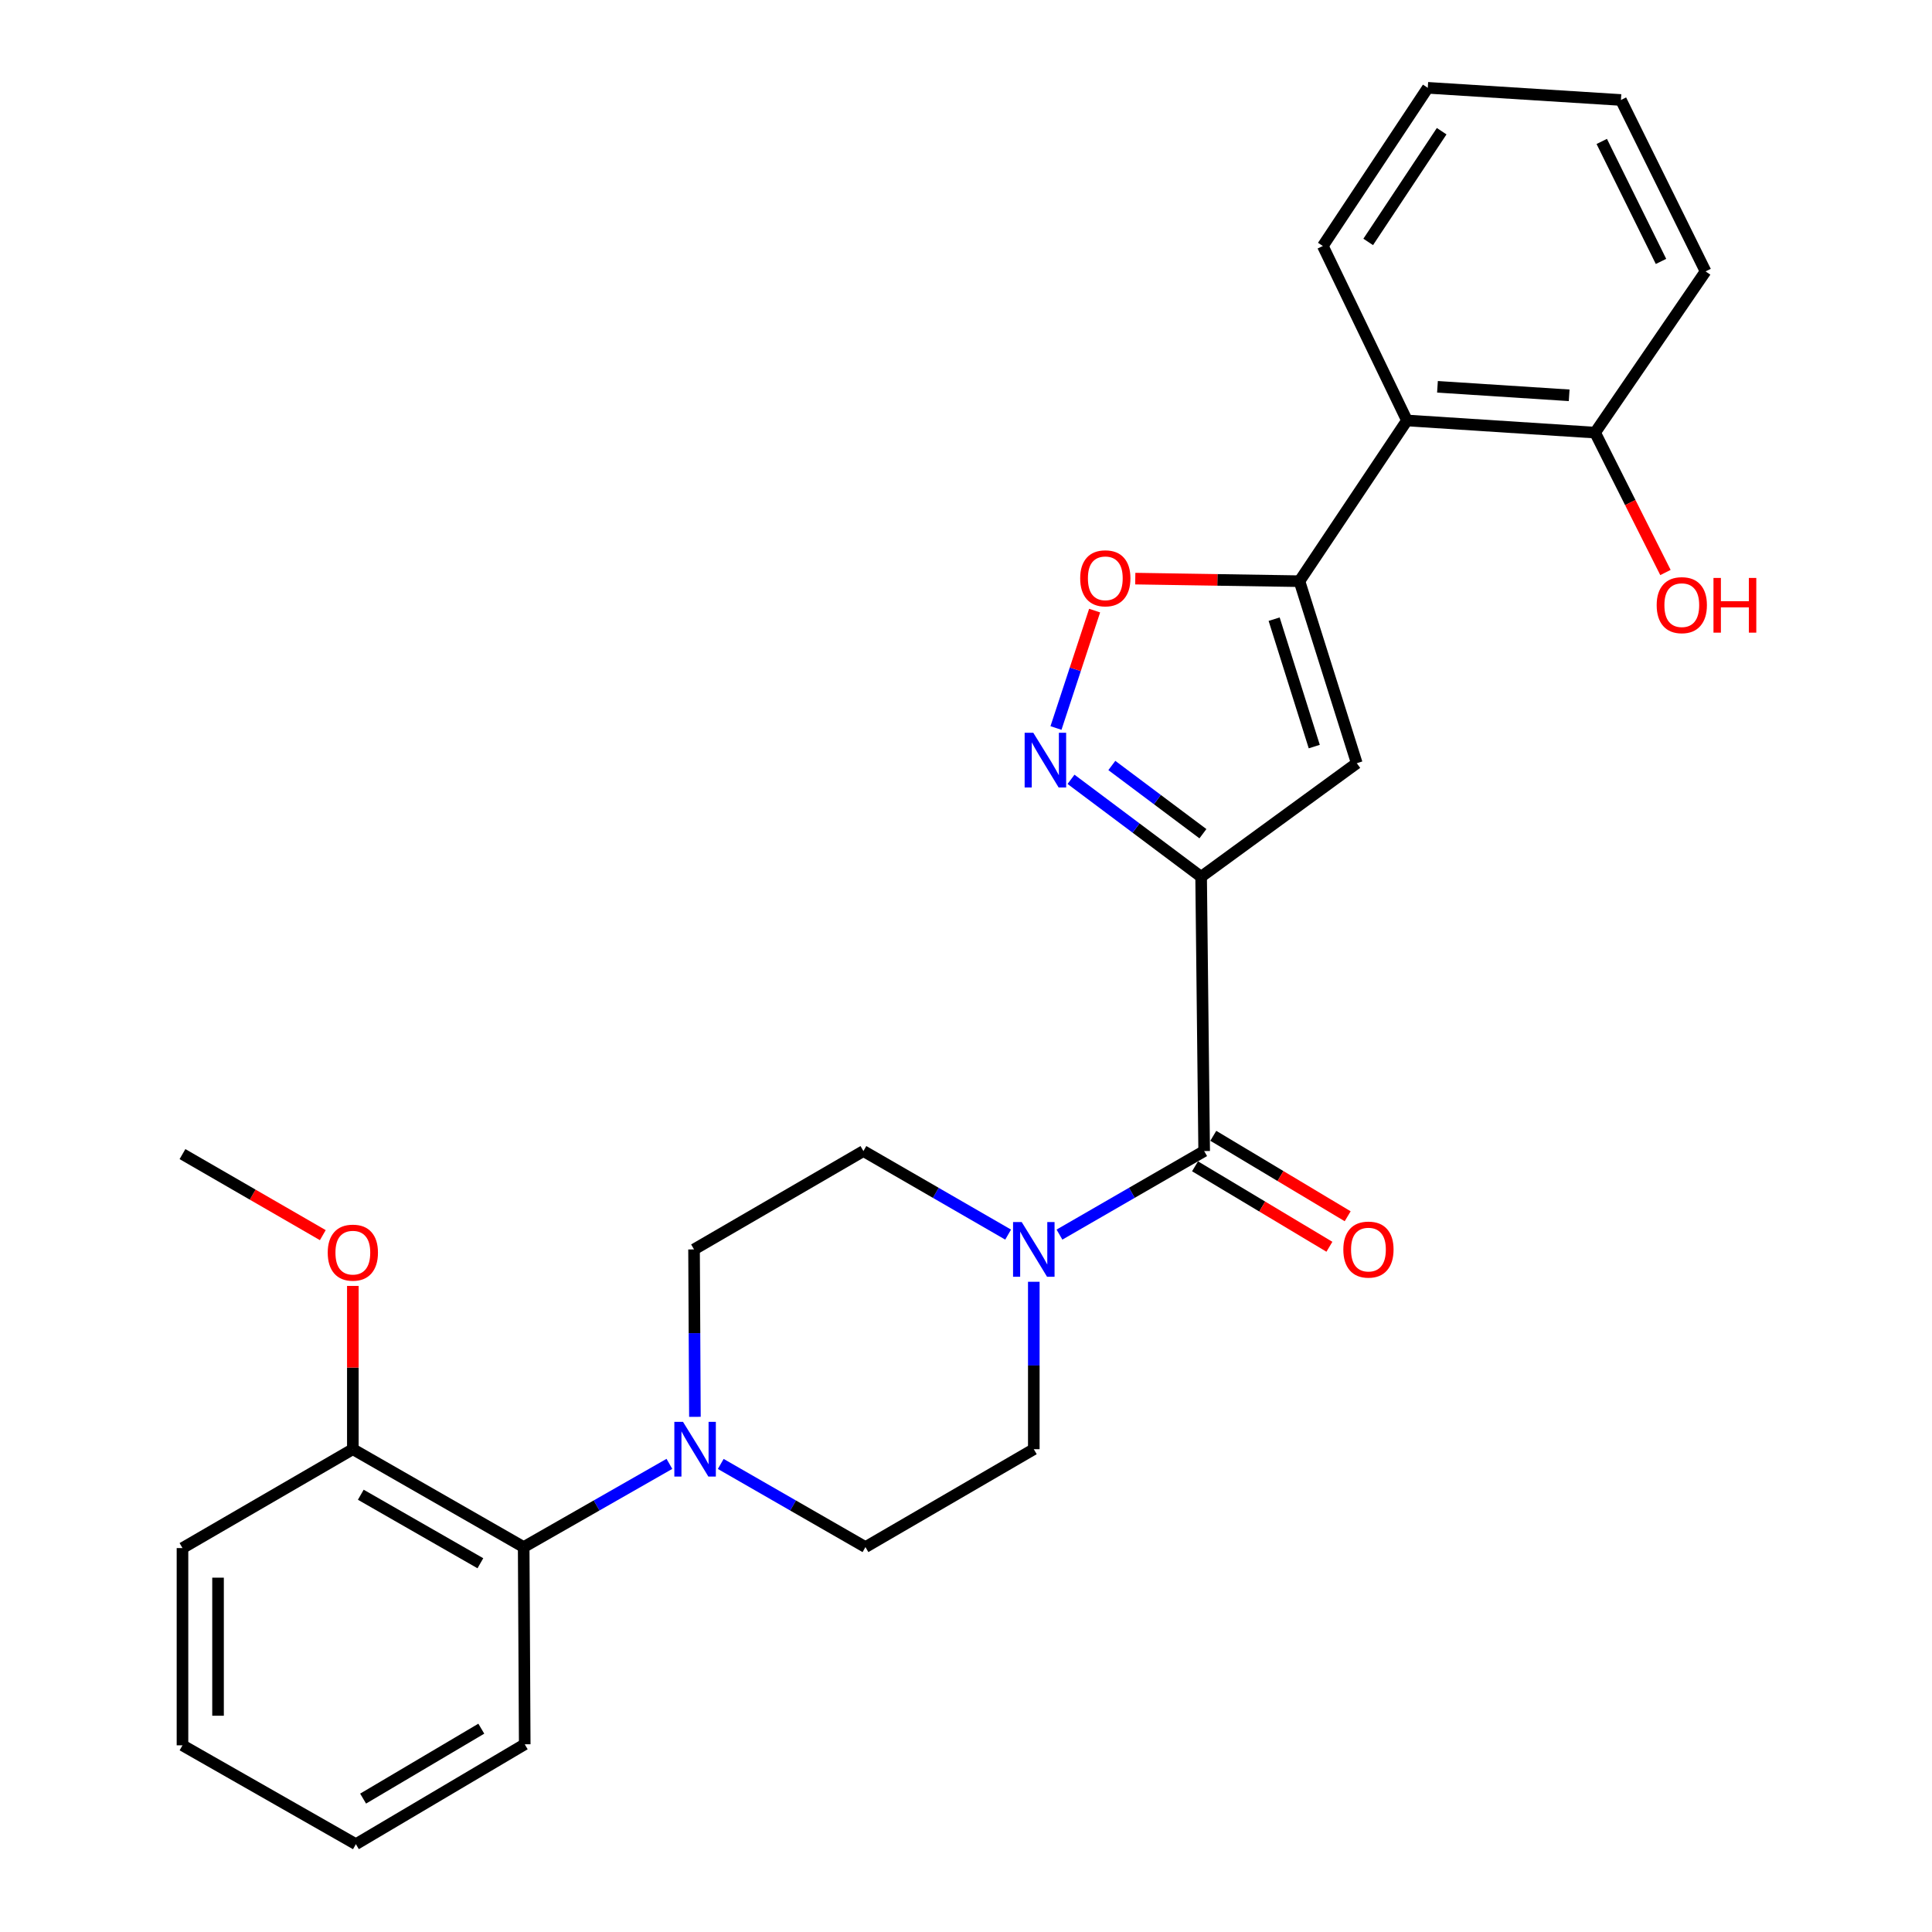 <?xml version='1.0' encoding='iso-8859-1'?>
<svg version='1.1' baseProfile='full'
              xmlns='http://www.w3.org/2000/svg'
                      xmlns:rdkit='http://www.rdkit.org/xml'
                      xmlns:xlink='http://www.w3.org/1999/xlink'
                  xml:space='preserve'
width='1000px' height='1000px' viewBox='0 0 1000 1000'>
<!-- END OF HEADER -->
<rect style='opacity:1.0;fill:#FFFFFF;stroke:none' width='1000' height='1000' x='0' y='0'> </rect>
<path class='bond-0' d='M 621.699,453.82 L 702.262,395.033' style='fill:none;fill-rule:evenodd;stroke:#000000;stroke-width:6px;stroke-linecap:butt;stroke-linejoin:miter;stroke-opacity:1' />
<path class='bond-1' d='M 621.699,453.82 L 588.026,428.599' style='fill:none;fill-rule:evenodd;stroke:#000000;stroke-width:6px;stroke-linecap:butt;stroke-linejoin:miter;stroke-opacity:1' />
<path class='bond-1' d='M 588.026,428.599 L 554.353,403.378' style='fill:none;fill-rule:evenodd;stroke:#0000FF;stroke-width:6px;stroke-linecap:butt;stroke-linejoin:miter;stroke-opacity:1' />
<path class='bond-1' d='M 622.629,431.524 L 599.058,413.87' style='fill:none;fill-rule:evenodd;stroke:#000000;stroke-width:6px;stroke-linecap:butt;stroke-linejoin:miter;stroke-opacity:1' />
<path class='bond-1' d='M 599.058,413.87 L 575.487,396.215' style='fill:none;fill-rule:evenodd;stroke:#0000FF;stroke-width:6px;stroke-linecap:butt;stroke-linejoin:miter;stroke-opacity:1' />
<path class='bond-3' d='M 621.699,453.82 L 623.273,595.786' style='fill:none;fill-rule:evenodd;stroke:#000000;stroke-width:6px;stroke-linecap:butt;stroke-linejoin:miter;stroke-opacity:1' />
<path class='bond-2' d='M 702.262,395.033 L 672.593,300.822' style='fill:none;fill-rule:evenodd;stroke:#000000;stroke-width:6px;stroke-linecap:butt;stroke-linejoin:miter;stroke-opacity:1' />
<path class='bond-2' d='M 680.259,386.429 L 659.49,320.481' style='fill:none;fill-rule:evenodd;stroke:#000000;stroke-width:6px;stroke-linecap:butt;stroke-linejoin:miter;stroke-opacity:1' />
<path class='bond-4' d='M 546.573,376.809 L 556.573,346.429' style='fill:none;fill-rule:evenodd;stroke:#0000FF;stroke-width:6px;stroke-linecap:butt;stroke-linejoin:miter;stroke-opacity:1' />
<path class='bond-4' d='M 556.573,346.429 L 566.573,316.049' style='fill:none;fill-rule:evenodd;stroke:#FF0000;stroke-width:6px;stroke-linecap:butt;stroke-linejoin:miter;stroke-opacity:1' />
<path class='bond-7' d='M 672.593,300.822 L 728.24,217.632' style='fill:none;fill-rule:evenodd;stroke:#000000;stroke-width:6px;stroke-linecap:butt;stroke-linejoin:miter;stroke-opacity:1' />
<path class='bond-27' d='M 672.593,300.822 L 630.104,300.156' style='fill:none;fill-rule:evenodd;stroke:#000000;stroke-width:6px;stroke-linecap:butt;stroke-linejoin:miter;stroke-opacity:1' />
<path class='bond-27' d='M 630.104,300.156 L 587.616,299.491' style='fill:none;fill-rule:evenodd;stroke:#FF0000;stroke-width:6px;stroke-linecap:butt;stroke-linejoin:miter;stroke-opacity:1' />
<path class='bond-5' d='M 623.273,595.786 L 585.827,617.407' style='fill:none;fill-rule:evenodd;stroke:#000000;stroke-width:6px;stroke-linecap:butt;stroke-linejoin:miter;stroke-opacity:1' />
<path class='bond-5' d='M 585.827,617.407 L 548.38,639.029' style='fill:none;fill-rule:evenodd;stroke:#0000FF;stroke-width:6px;stroke-linecap:butt;stroke-linejoin:miter;stroke-opacity:1' />
<path class='bond-11' d='M 618.547,603.68 L 653.323,624.503' style='fill:none;fill-rule:evenodd;stroke:#000000;stroke-width:6px;stroke-linecap:butt;stroke-linejoin:miter;stroke-opacity:1' />
<path class='bond-11' d='M 653.323,624.503 L 688.099,645.326' style='fill:none;fill-rule:evenodd;stroke:#FF0000;stroke-width:6px;stroke-linecap:butt;stroke-linejoin:miter;stroke-opacity:1' />
<path class='bond-11' d='M 628,587.891 L 662.777,608.715' style='fill:none;fill-rule:evenodd;stroke:#000000;stroke-width:6px;stroke-linecap:butt;stroke-linejoin:miter;stroke-opacity:1' />
<path class='bond-11' d='M 662.777,608.715 L 697.553,629.538' style='fill:none;fill-rule:evenodd;stroke:#FF0000;stroke-width:6px;stroke-linecap:butt;stroke-linejoin:miter;stroke-opacity:1' />
<path class='bond-9' d='M 521.808,639.03 L 484.356,617.408' style='fill:none;fill-rule:evenodd;stroke:#0000FF;stroke-width:6px;stroke-linecap:butt;stroke-linejoin:miter;stroke-opacity:1' />
<path class='bond-9' d='M 484.356,617.408 L 446.904,595.786' style='fill:none;fill-rule:evenodd;stroke:#000000;stroke-width:6px;stroke-linecap:butt;stroke-linejoin:miter;stroke-opacity:1' />
<path class='bond-10' d='M 535.094,663.445 L 535.094,706.774' style='fill:none;fill-rule:evenodd;stroke:#0000FF;stroke-width:6px;stroke-linecap:butt;stroke-linejoin:miter;stroke-opacity:1' />
<path class='bond-10' d='M 535.094,706.774 L 535.094,750.102' style='fill:none;fill-rule:evenodd;stroke:#000000;stroke-width:6px;stroke-linecap:butt;stroke-linejoin:miter;stroke-opacity:1' />
<path class='bond-6' d='M 373.061,757.734 L 410.509,779.253' style='fill:none;fill-rule:evenodd;stroke:#0000FF;stroke-width:6px;stroke-linecap:butt;stroke-linejoin:miter;stroke-opacity:1' />
<path class='bond-6' d='M 410.509,779.253 L 447.958,800.771' style='fill:none;fill-rule:evenodd;stroke:#000000;stroke-width:6px;stroke-linecap:butt;stroke-linejoin:miter;stroke-opacity:1' />
<path class='bond-8' d='M 346.484,757.695 L 308.77,779.233' style='fill:none;fill-rule:evenodd;stroke:#0000FF;stroke-width:6px;stroke-linecap:butt;stroke-linejoin:miter;stroke-opacity:1' />
<path class='bond-8' d='M 308.77,779.233 L 271.057,800.771' style='fill:none;fill-rule:evenodd;stroke:#000000;stroke-width:6px;stroke-linecap:butt;stroke-linejoin:miter;stroke-opacity:1' />
<path class='bond-28' d='M 359.69,733.357 L 359.463,690.028' style='fill:none;fill-rule:evenodd;stroke:#0000FF;stroke-width:6px;stroke-linecap:butt;stroke-linejoin:miter;stroke-opacity:1' />
<path class='bond-28' d='M 359.463,690.028 L 359.236,646.7' style='fill:none;fill-rule:evenodd;stroke:#000000;stroke-width:6px;stroke-linecap:butt;stroke-linejoin:miter;stroke-opacity:1' />
<path class='bond-14' d='M 728.24,217.632 L 825.621,223.919' style='fill:none;fill-rule:evenodd;stroke:#000000;stroke-width:6px;stroke-linecap:butt;stroke-linejoin:miter;stroke-opacity:1' />
<path class='bond-14' d='M 744.033,200.211 L 812.199,204.612' style='fill:none;fill-rule:evenodd;stroke:#000000;stroke-width:6px;stroke-linecap:butt;stroke-linejoin:miter;stroke-opacity:1' />
<path class='bond-18' d='M 728.24,217.632 L 684.697,127.326' style='fill:none;fill-rule:evenodd;stroke:#000000;stroke-width:6px;stroke-linecap:butt;stroke-linejoin:miter;stroke-opacity:1' />
<path class='bond-15' d='M 271.057,800.771 L 182.632,750.102' style='fill:none;fill-rule:evenodd;stroke:#000000;stroke-width:6px;stroke-linecap:butt;stroke-linejoin:miter;stroke-opacity:1' />
<path class='bond-15' d='M 248.644,809.138 L 186.747,773.67' style='fill:none;fill-rule:evenodd;stroke:#000000;stroke-width:6px;stroke-linecap:butt;stroke-linejoin:miter;stroke-opacity:1' />
<path class='bond-19' d='M 271.057,800.771 L 271.599,902.844' style='fill:none;fill-rule:evenodd;stroke:#000000;stroke-width:6px;stroke-linecap:butt;stroke-linejoin:miter;stroke-opacity:1' />
<path class='bond-12' d='M 446.904,595.786 L 359.236,646.7' style='fill:none;fill-rule:evenodd;stroke:#000000;stroke-width:6px;stroke-linecap:butt;stroke-linejoin:miter;stroke-opacity:1' />
<path class='bond-13' d='M 535.094,750.102 L 447.958,800.771' style='fill:none;fill-rule:evenodd;stroke:#000000;stroke-width:6px;stroke-linecap:butt;stroke-linejoin:miter;stroke-opacity:1' />
<path class='bond-16' d='M 825.621,223.919 L 843.828,260.122' style='fill:none;fill-rule:evenodd;stroke:#000000;stroke-width:6px;stroke-linecap:butt;stroke-linejoin:miter;stroke-opacity:1' />
<path class='bond-16' d='M 843.828,260.122 L 862.035,296.325' style='fill:none;fill-rule:evenodd;stroke:#FF0000;stroke-width:6px;stroke-linecap:butt;stroke-linejoin:miter;stroke-opacity:1' />
<path class='bond-20' d='M 825.621,223.919 L 882.802,140.474' style='fill:none;fill-rule:evenodd;stroke:#000000;stroke-width:6px;stroke-linecap:butt;stroke-linejoin:miter;stroke-opacity:1' />
<path class='bond-17' d='M 182.632,750.102 L 182.632,707.846' style='fill:none;fill-rule:evenodd;stroke:#000000;stroke-width:6px;stroke-linecap:butt;stroke-linejoin:miter;stroke-opacity:1' />
<path class='bond-17' d='M 182.632,707.846 L 182.632,665.59' style='fill:none;fill-rule:evenodd;stroke:#FF0000;stroke-width:6px;stroke-linecap:butt;stroke-linejoin:miter;stroke-opacity:1' />
<path class='bond-21' d='M 182.632,750.102 L 94.453,801.282' style='fill:none;fill-rule:evenodd;stroke:#000000;stroke-width:6px;stroke-linecap:butt;stroke-linejoin:miter;stroke-opacity:1' />
<path class='bond-22' d='M 167.087,639.307 L 130.77,618.333' style='fill:none;fill-rule:evenodd;stroke:#FF0000;stroke-width:6px;stroke-linecap:butt;stroke-linejoin:miter;stroke-opacity:1' />
<path class='bond-22' d='M 130.77,618.333 L 94.453,597.36' style='fill:none;fill-rule:evenodd;stroke:#000000;stroke-width:6px;stroke-linecap:butt;stroke-linejoin:miter;stroke-opacity:1' />
<path class='bond-23' d='M 684.697,127.326 L 739.016,45.455' style='fill:none;fill-rule:evenodd;stroke:#000000;stroke-width:6px;stroke-linecap:butt;stroke-linejoin:miter;stroke-opacity:1' />
<path class='bond-23' d='M 708.18,125.219 L 746.203,67.909' style='fill:none;fill-rule:evenodd;stroke:#000000;stroke-width:6px;stroke-linecap:butt;stroke-linejoin:miter;stroke-opacity:1' />
<path class='bond-24' d='M 271.599,902.844 L 184.207,954.545' style='fill:none;fill-rule:evenodd;stroke:#000000;stroke-width:6px;stroke-linecap:butt;stroke-linejoin:miter;stroke-opacity:1' />
<path class='bond-24' d='M 249.12,894.761 L 187.945,930.952' style='fill:none;fill-rule:evenodd;stroke:#000000;stroke-width:6px;stroke-linecap:butt;stroke-linejoin:miter;stroke-opacity:1' />
<path class='bond-29' d='M 882.802,140.474 L 838.993,51.752' style='fill:none;fill-rule:evenodd;stroke:#000000;stroke-width:6px;stroke-linecap:butt;stroke-linejoin:miter;stroke-opacity:1' />
<path class='bond-29' d='M 859.73,135.313 L 829.064,73.208' style='fill:none;fill-rule:evenodd;stroke:#000000;stroke-width:6px;stroke-linecap:butt;stroke-linejoin:miter;stroke-opacity:1' />
<path class='bond-30' d='M 94.453,801.282 L 94.453,903.376' style='fill:none;fill-rule:evenodd;stroke:#000000;stroke-width:6px;stroke-linecap:butt;stroke-linejoin:miter;stroke-opacity:1' />
<path class='bond-30' d='M 112.856,816.596 L 112.856,888.062' style='fill:none;fill-rule:evenodd;stroke:#000000;stroke-width:6px;stroke-linecap:butt;stroke-linejoin:miter;stroke-opacity:1' />
<path class='bond-25' d='M 739.016,45.455 L 838.993,51.752' style='fill:none;fill-rule:evenodd;stroke:#000000;stroke-width:6px;stroke-linecap:butt;stroke-linejoin:miter;stroke-opacity:1' />
<path class='bond-26' d='M 184.207,954.545 L 94.453,903.376' style='fill:none;fill-rule:evenodd;stroke:#000000;stroke-width:6px;stroke-linecap:butt;stroke-linejoin:miter;stroke-opacity:1' />
<path  class='atom-2' d='M 534.835 379.289
L 544.115 394.289
Q 545.035 395.769, 546.515 398.449
Q 547.995 401.129, 548.075 401.289
L 548.075 379.289
L 551.835 379.289
L 551.835 407.609
L 547.955 407.609
L 537.995 391.209
Q 536.835 389.289, 535.595 387.089
Q 534.395 384.889, 534.035 384.209
L 534.035 407.609
L 530.355 407.609
L 530.355 379.289
L 534.835 379.289
' fill='#0000FF'/>
<path  class='atom-5' d='M 559.104 299.328
Q 559.104 292.528, 562.464 288.728
Q 565.824 284.928, 572.104 284.928
Q 578.384 284.928, 581.744 288.728
Q 585.104 292.528, 585.104 299.328
Q 585.104 306.208, 581.704 310.128
Q 578.304 314.008, 572.104 314.008
Q 565.864 314.008, 562.464 310.128
Q 559.104 306.248, 559.104 299.328
M 572.104 310.808
Q 576.424 310.808, 578.744 307.928
Q 581.104 305.008, 581.104 299.328
Q 581.104 293.768, 578.744 290.968
Q 576.424 288.128, 572.104 288.128
Q 567.784 288.128, 565.424 290.928
Q 563.104 293.728, 563.104 299.328
Q 563.104 305.048, 565.424 307.928
Q 567.784 310.808, 572.104 310.808
' fill='#FF0000'/>
<path  class='atom-6' d='M 528.834 632.54
L 538.114 647.54
Q 539.034 649.02, 540.514 651.7
Q 541.994 654.38, 542.074 654.54
L 542.074 632.54
L 545.834 632.54
L 545.834 660.86
L 541.954 660.86
L 531.994 644.46
Q 530.834 642.54, 529.594 640.34
Q 528.394 638.14, 528.034 637.46
L 528.034 660.86
L 524.354 660.86
L 524.354 632.54
L 528.834 632.54
' fill='#0000FF'/>
<path  class='atom-7' d='M 353.518 735.942
L 362.798 750.942
Q 363.718 752.422, 365.198 755.102
Q 366.678 757.782, 366.758 757.942
L 366.758 735.942
L 370.518 735.942
L 370.518 764.262
L 366.638 764.262
L 356.678 747.862
Q 355.518 745.942, 354.278 743.742
Q 353.078 741.542, 352.718 740.862
L 352.718 764.262
L 349.038 764.262
L 349.038 735.942
L 353.518 735.942
' fill='#0000FF'/>
<path  class='atom-12' d='M 695.304 646.78
Q 695.304 639.98, 698.664 636.18
Q 702.024 632.38, 708.304 632.38
Q 714.584 632.38, 717.944 636.18
Q 721.304 639.98, 721.304 646.78
Q 721.304 653.66, 717.904 657.58
Q 714.504 661.46, 708.304 661.46
Q 702.064 661.46, 698.664 657.58
Q 695.304 653.7, 695.304 646.78
M 708.304 658.26
Q 712.624 658.26, 714.944 655.38
Q 717.304 652.46, 717.304 646.78
Q 717.304 641.22, 714.944 638.42
Q 712.624 635.58, 708.304 635.58
Q 703.984 635.58, 701.624 638.38
Q 699.304 641.18, 699.304 646.78
Q 699.304 652.5, 701.624 655.38
Q 703.984 658.26, 708.304 658.26
' fill='#FF0000'/>
<path  class='atom-17' d='M 857.493 313.222
Q 857.493 306.422, 860.853 302.622
Q 864.213 298.822, 870.493 298.822
Q 876.773 298.822, 880.133 302.622
Q 883.493 306.422, 883.493 313.222
Q 883.493 320.102, 880.093 324.022
Q 876.693 327.902, 870.493 327.902
Q 864.253 327.902, 860.853 324.022
Q 857.493 320.142, 857.493 313.222
M 870.493 324.702
Q 874.813 324.702, 877.133 321.822
Q 879.493 318.902, 879.493 313.222
Q 879.493 307.662, 877.133 304.862
Q 874.813 302.022, 870.493 302.022
Q 866.173 302.022, 863.813 304.822
Q 861.493 307.622, 861.493 313.222
Q 861.493 318.942, 863.813 321.822
Q 866.173 324.702, 870.493 324.702
' fill='#FF0000'/>
<path  class='atom-17' d='M 886.893 299.142
L 890.733 299.142
L 890.733 311.182
L 905.213 311.182
L 905.213 299.142
L 909.053 299.142
L 909.053 327.462
L 905.213 327.462
L 905.213 314.382
L 890.733 314.382
L 890.733 327.462
L 886.893 327.462
L 886.893 299.142
' fill='#FF0000'/>
<path  class='atom-18' d='M 169.632 648.364
Q 169.632 641.564, 172.992 637.764
Q 176.352 633.964, 182.632 633.964
Q 188.912 633.964, 192.272 637.764
Q 195.632 641.564, 195.632 648.364
Q 195.632 655.244, 192.232 659.164
Q 188.832 663.044, 182.632 663.044
Q 176.392 663.044, 172.992 659.164
Q 169.632 655.284, 169.632 648.364
M 182.632 659.844
Q 186.952 659.844, 189.272 656.964
Q 191.632 654.044, 191.632 648.364
Q 191.632 642.804, 189.272 640.004
Q 186.952 637.164, 182.632 637.164
Q 178.312 637.164, 175.952 639.964
Q 173.632 642.764, 173.632 648.364
Q 173.632 654.084, 175.952 656.964
Q 178.312 659.844, 182.632 659.844
' fill='#FF0000'/>
</svg>
